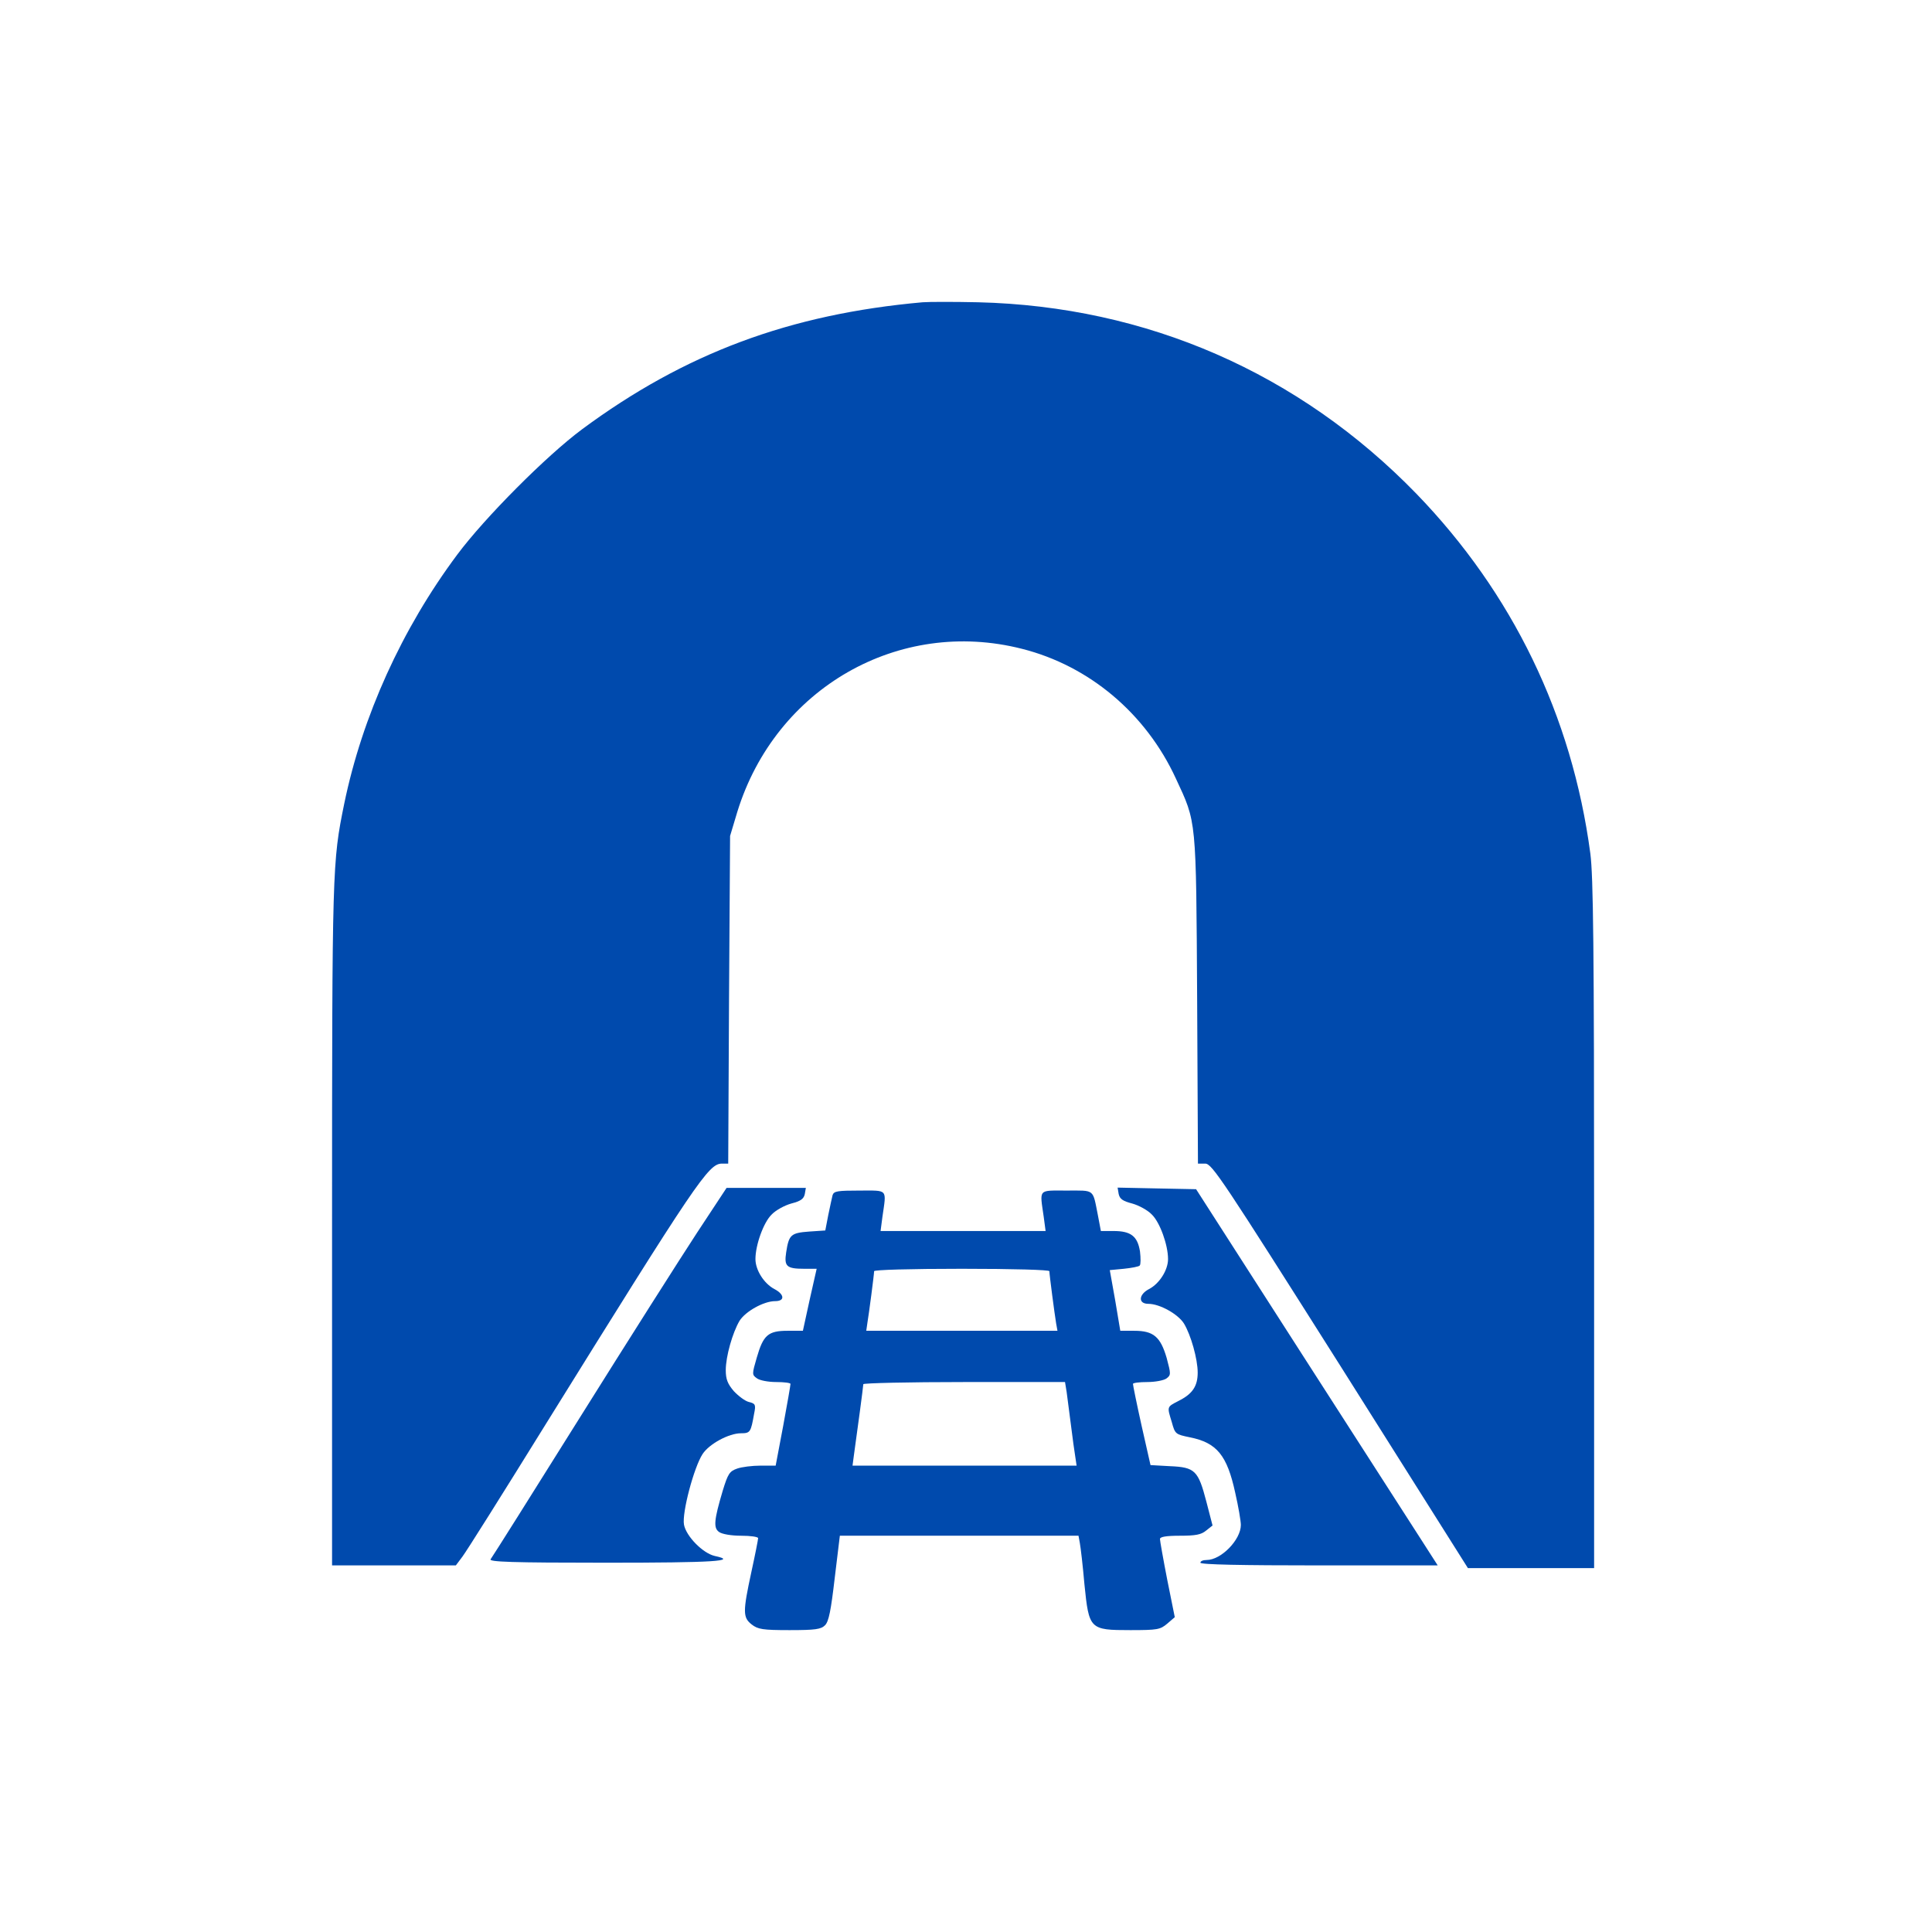 <?xml version="1.0" encoding="UTF-8"?> <svg xmlns="http://www.w3.org/2000/svg" xmlns:xlink="http://www.w3.org/1999/xlink" width="64px" height="64px" viewBox="0 0 64 64" version="1.1"><title>icon-tunnelling@1x</title><g id="icon-tunnelling" stroke="none" stroke-width="1" fill="none" fill-rule="evenodd"><g id="tunnelling" transform="translate(11, 10)" fill="#004AAD" fill-rule="nonzero"><g id="Group" transform="translate(20.904, 22) scale(-1, 1) rotate(-180) translate(-20.904, -22)translate(0, 0)"><path d="M19.563,43.987 C15.159,43.594 11.684,42.298 8.281,39.779 C7.102,38.904 5.056,36.849 4.145,35.625 C2.314,33.169 1.001,30.274 0.402,27.371 C0.009,25.441 0,25.29 0,13.426 L0,2.144 L2.046,2.144 L4.1,2.144 L4.315,2.43 C4.44,2.591 5.664,4.538 7.03,6.744 C12.086,14.883 12.471,15.454 12.917,15.454 L13.123,15.454 L13.15,20.877 L13.185,26.308 L13.426,27.112 C14.695,31.212 18.777,33.544 22.851,32.508 C25.084,31.945 26.96,30.364 27.952,28.211 C28.64,26.728 28.622,26.951 28.657,20.886 L28.684,15.454 L28.925,15.454 C29.149,15.454 29.506,14.909 33.401,8.754 L37.626,2.055 L39.717,2.055 L41.807,2.055 L41.807,13.426 C41.807,22.654 41.78,24.968 41.682,25.727 C41.074,30.292 39.1,34.357 35.92,37.644 C32.034,41.646 26.987,43.853 21.395,43.987 C20.609,44.004 19.787,44.004 19.563,43.987 Z" id="Path"></path><path d="M12.086,13.158 C11.542,12.328 9.8,9.585 8.218,7.057 C6.637,4.529 5.297,2.403 5.253,2.349 C5.181,2.26 5.949,2.233 9.058,2.233 C12.667,2.233 13.471,2.287 12.676,2.457 C12.283,2.546 11.729,3.109 11.658,3.493 C11.586,3.886 11.988,5.396 12.274,5.833 C12.497,6.173 13.15,6.521 13.543,6.521 C13.855,6.521 13.873,6.557 13.98,7.164 C14.043,7.468 14.025,7.504 13.811,7.557 C13.686,7.584 13.462,7.754 13.31,7.915 C13.105,8.156 13.042,8.308 13.042,8.612 C13.042,9.067 13.266,9.853 13.498,10.246 C13.694,10.559 14.302,10.898 14.677,10.898 C15.008,10.898 14.99,11.122 14.65,11.3 C14.311,11.479 14.025,11.926 14.025,12.292 C14.025,12.756 14.293,13.507 14.561,13.766 C14.695,13.909 14.99,14.07 15.213,14.132 C15.526,14.213 15.624,14.284 15.66,14.445 L15.695,14.65 L14.382,14.65 L13.069,14.65 L12.086,13.158 Z" id="Path"></path><path d="M26.058,14.445 C26.094,14.284 26.192,14.213 26.505,14.132 C26.728,14.07 27.023,13.909 27.157,13.766 C27.425,13.507 27.693,12.756 27.693,12.292 C27.693,11.926 27.407,11.479 27.067,11.3 C26.719,11.122 26.692,10.809 27.041,10.809 C27.416,10.809 28.023,10.47 28.22,10.157 C28.452,9.773 28.675,8.978 28.675,8.531 C28.675,8.084 28.506,7.825 28.041,7.593 C27.648,7.388 27.657,7.414 27.818,6.887 C27.925,6.494 27.943,6.485 28.416,6.387 C29.31,6.209 29.649,5.789 29.917,4.556 C30.024,4.091 30.105,3.609 30.105,3.484 C30.105,2.993 29.452,2.323 28.97,2.323 C28.854,2.323 28.765,2.287 28.765,2.233 C28.765,2.171 30.131,2.144 32.695,2.144 L36.626,2.144 L36.179,2.841 C35.938,3.216 34.133,6.021 32.177,9.067 L28.622,14.606 L27.317,14.632 L26.022,14.659 L26.058,14.445 Z" id="Path"></path><path d="M16.58,14.409 C16.562,14.32 16.491,14.025 16.437,13.748 L16.339,13.239 L15.803,13.203 C15.195,13.158 15.133,13.096 15.043,12.515 C14.972,12.051 15.052,11.97 15.642,11.97 L16.053,11.97 L15.821,10.943 L15.597,9.916 L15.088,9.916 C14.445,9.916 14.284,9.773 14.07,9.031 C13.909,8.478 13.909,8.46 14.07,8.344 C14.159,8.272 14.454,8.218 14.713,8.218 C14.972,8.218 15.186,8.192 15.186,8.156 C15.186,8.111 15.079,7.495 14.945,6.771 L14.695,5.449 L14.195,5.449 C13.918,5.449 13.569,5.405 13.418,5.351 C13.167,5.262 13.114,5.181 12.944,4.627 C12.649,3.636 12.631,3.386 12.819,3.252 C12.917,3.18 13.221,3.127 13.552,3.127 C13.864,3.127 14.114,3.091 14.114,3.046 C14.114,3.002 14.016,2.501 13.891,1.93 C13.605,0.607 13.605,0.42 13.9,0.188 C14.105,0.027 14.266,0 15.151,0 C16.008,0 16.196,0.027 16.33,0.161 C16.455,0.286 16.526,0.652 16.651,1.724 L16.821,3.127 L20.769,3.127 L24.727,3.127 L24.771,2.885 C24.798,2.742 24.87,2.135 24.923,1.519 C25.075,0.027 25.093,0 26.442,0 C27.344,0 27.434,0.018 27.666,0.214 L27.916,0.429 L27.666,1.67 C27.532,2.358 27.425,2.966 27.425,3.019 C27.425,3.091 27.63,3.127 28.086,3.127 C28.604,3.127 28.791,3.162 28.952,3.296 L29.167,3.466 L28.961,4.261 C28.693,5.288 28.586,5.396 27.755,5.431 L27.112,5.467 L26.817,6.771 C26.656,7.495 26.531,8.111 26.531,8.156 C26.531,8.192 26.746,8.218 27.005,8.218 C27.264,8.218 27.55,8.272 27.639,8.335 C27.791,8.451 27.791,8.478 27.648,9.014 C27.442,9.719 27.21,9.916 26.576,9.916 L26.111,9.916 L25.942,10.925 L25.763,11.926 L26.228,11.97 C26.487,11.997 26.728,12.042 26.755,12.078 C26.79,12.113 26.79,12.319 26.764,12.542 C26.683,13.051 26.46,13.221 25.888,13.221 L25.468,13.221 L25.37,13.739 C25.191,14.632 25.281,14.561 24.334,14.561 C23.378,14.561 23.44,14.632 23.574,13.694 L23.637,13.221 L20.903,13.221 L18.17,13.221 L18.232,13.694 C18.366,14.632 18.429,14.561 17.473,14.561 C16.741,14.561 16.625,14.543 16.58,14.409 Z M23.762,11.89 C23.762,11.783 23.932,10.487 23.985,10.166 L24.03,9.916 L20.859,9.916 L17.696,9.916 L17.732,10.166 C17.786,10.487 17.956,11.783 17.956,11.89 C17.956,11.935 19.135,11.97 20.859,11.97 C22.583,11.97 23.762,11.935 23.762,11.89 Z M24.334,7.888 C24.361,7.7 24.423,7.209 24.477,6.789 C24.53,6.369 24.593,5.896 24.62,5.744 L24.664,5.449 L20.948,5.449 L17.241,5.449 L17.286,5.789 C17.393,6.548 17.598,8.076 17.598,8.147 C17.598,8.183 19.099,8.218 20.939,8.218 L24.28,8.218 L24.334,7.888 Z" id="Shape"></path></g></g></g></svg> 